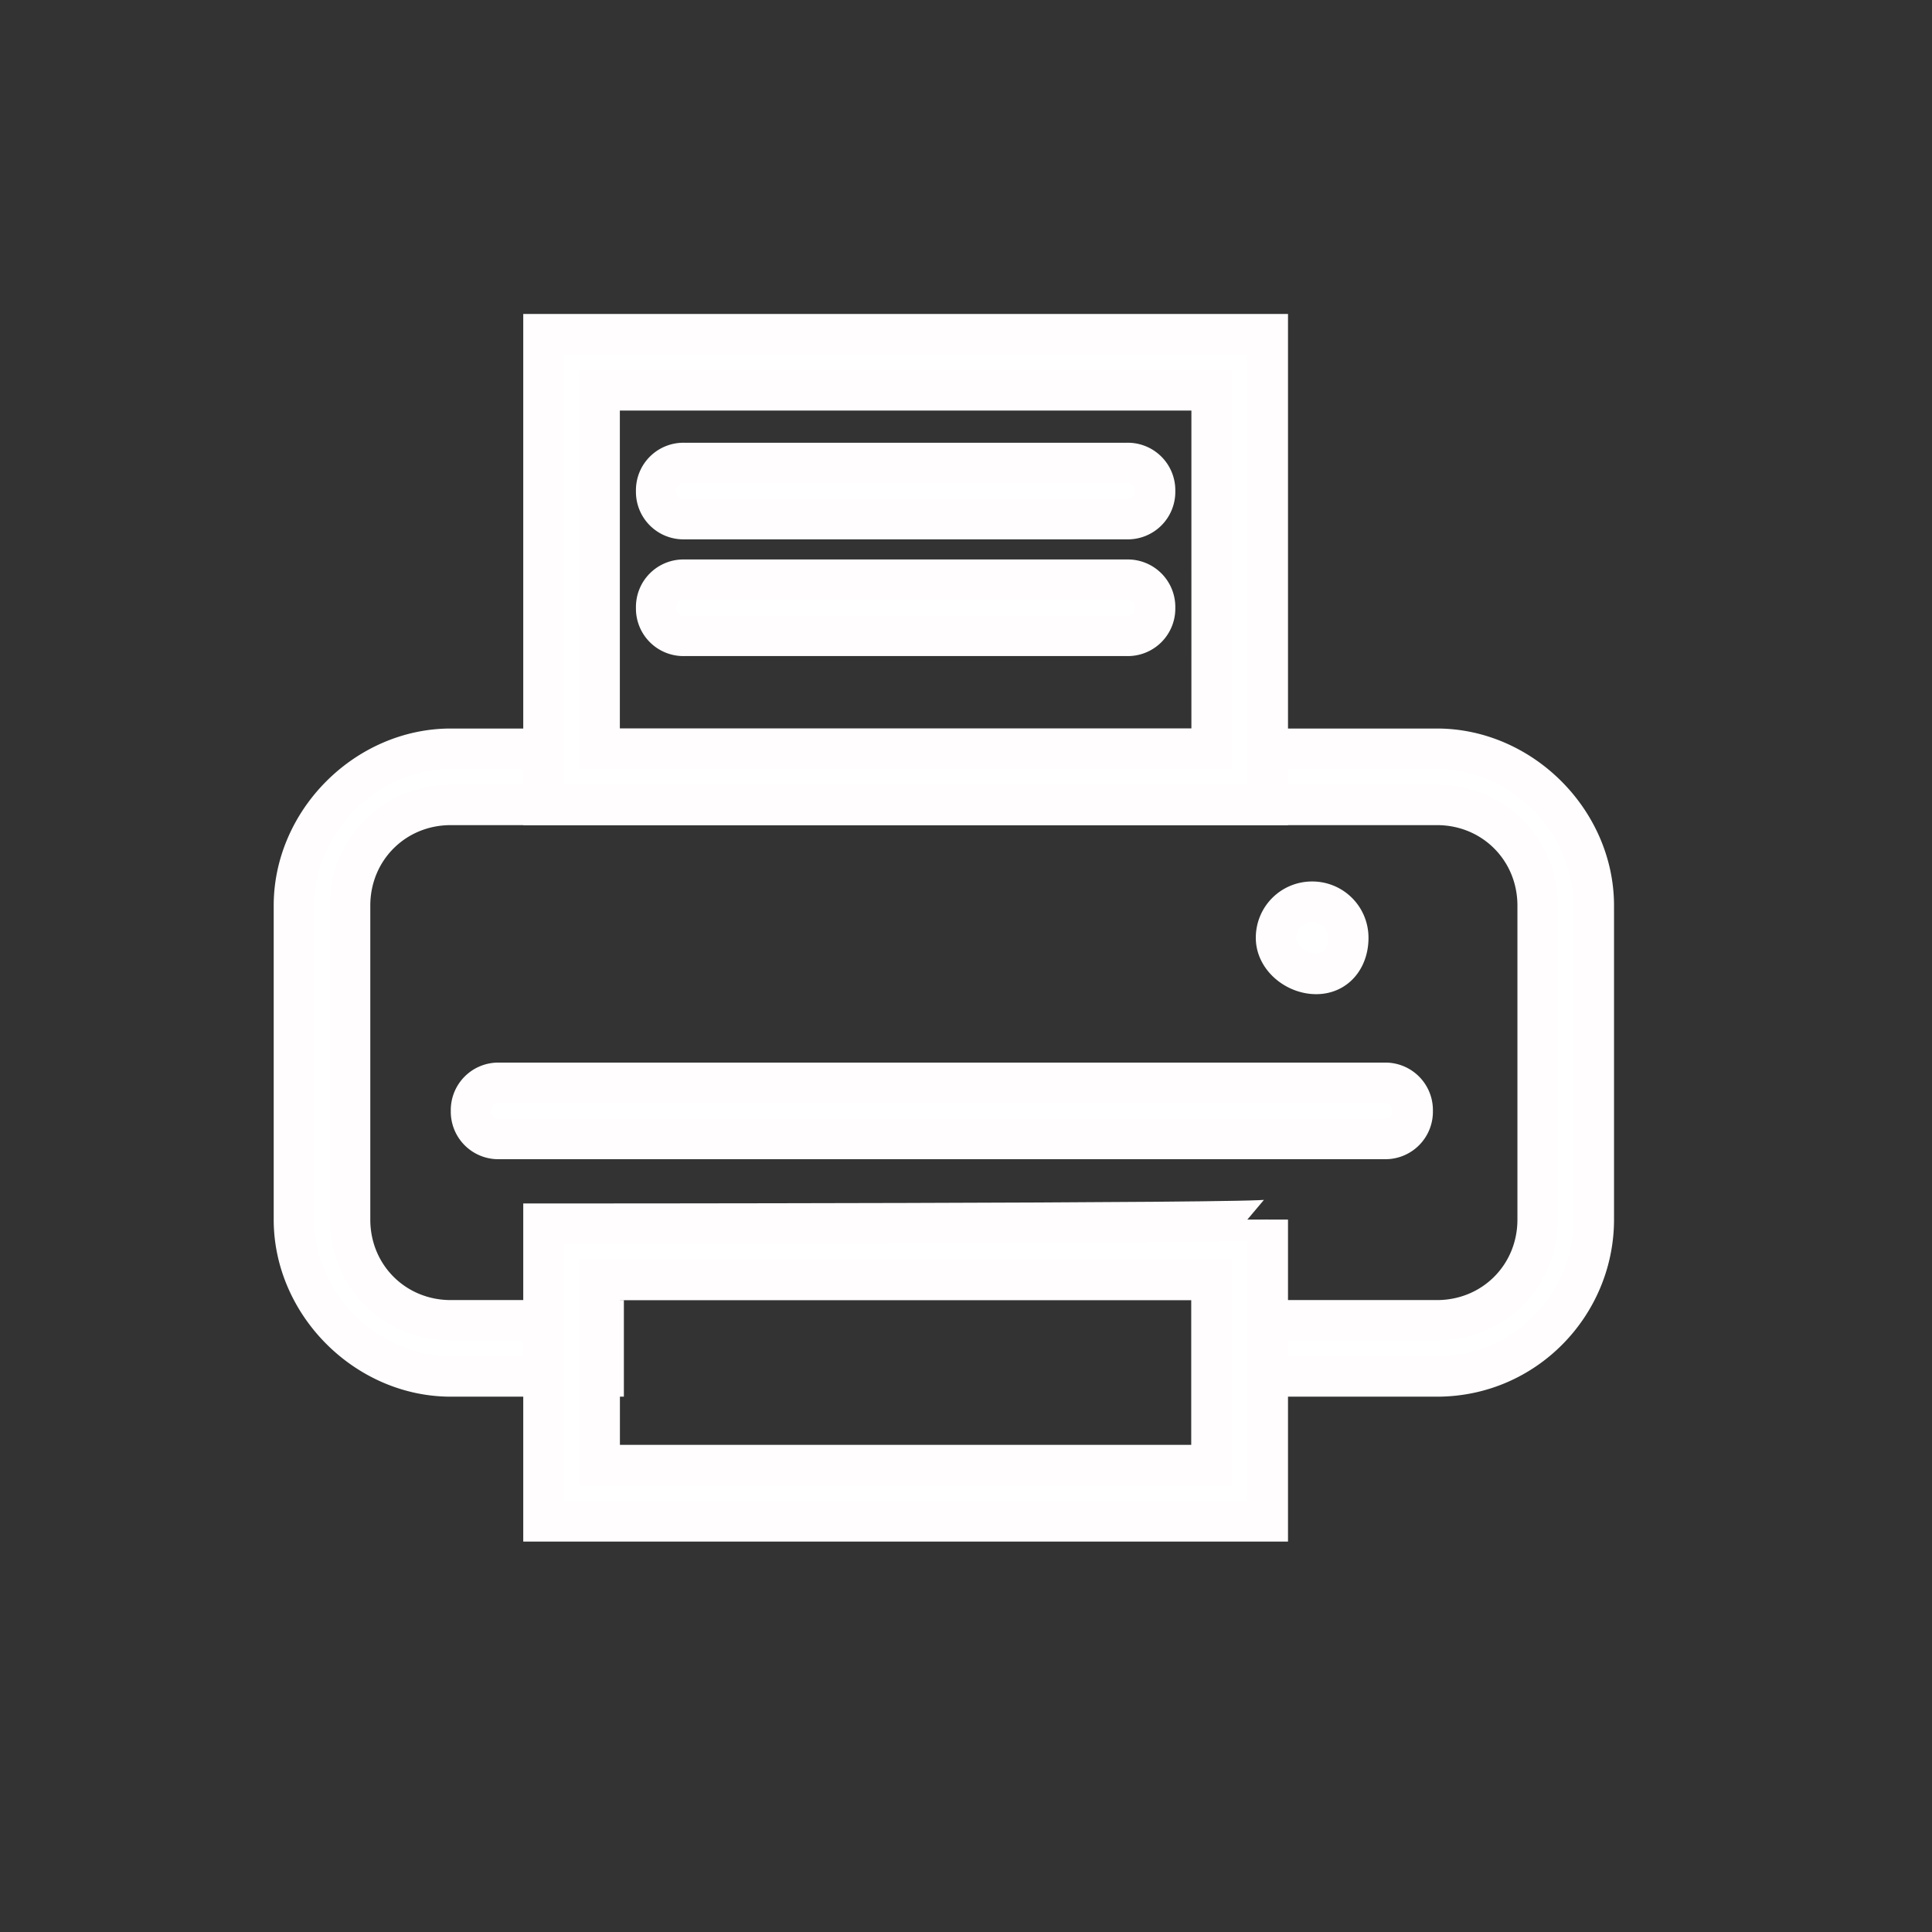 <svg xmlns="http://www.w3.org/2000/svg" viewBox="0 0 48 48" fill="#fff" stroke="#fffdfd" stroke-miterlimit="10" xmlns:v="https://vecta.io/nano"><rect x="0" y="0" width="48" height="48" fill="#333333" stroke="none"/><path d="M35.7 18.6H11.2c-2.1 0-3.9 1.8-3.9 3.9v7.8c0 2.1 1.8 3.9 3.9 3.9H15v-1.4h-3.8c-1.4 0-2.5-1.1-2.5-2.5v-7.8c0-1.4 1.1-2.5 2.5-2.5h24.5c1.4 0 2.5 1.1 2.5 2.5v7.8c0 1.4-1.1 2.5-2.5 2.5h-5.5v1.4h5.5c2.2 0 3.9-1.8 3.9-3.9v-7.8c0-2.1-1.8-3.9-3.9-3.9zm-1.3 9.7h-22a.68.68 0 0 1-.7-.7.68.68 0 0 1 .7-.7h22a.68.68 0 0 1 .7.7.68.68 0 0 1-.7.7zm-1.7-4.1c-.5 0-1-.4-1-.9s.4-.9.9-.9.9.4.9.9-.3.9-.8.9zM28 12.9H17a.68.68 0 0 1-.7-.7.68.68 0 0 1 .7-.7h11a.68.68 0 0 1 .7.7.68.68 0 0 1-.7.7z"/><path d="M28 15.8H17a.68.68 0 0 1-.7-.7.68.68 0 0 1 .7-.7h11a.68.68 0 0 1 .7.7.68.68 0 0 1-.7.7zm3.5 4.2h-18V8.3h18V20zm-16.6-1.4h15.2V9.7H14.9v8.9zm-.7 12.5v6h16.6v-6H14.2zm15.9 5.3H14.9v-4.6h15.2v4.6z"/><path d="M13.5 30.4v7.4h18v-7.5c0 .1-18 .1-18 .1zm16.6 6H14.9v-4.6h15.2v4.6z"/></svg>